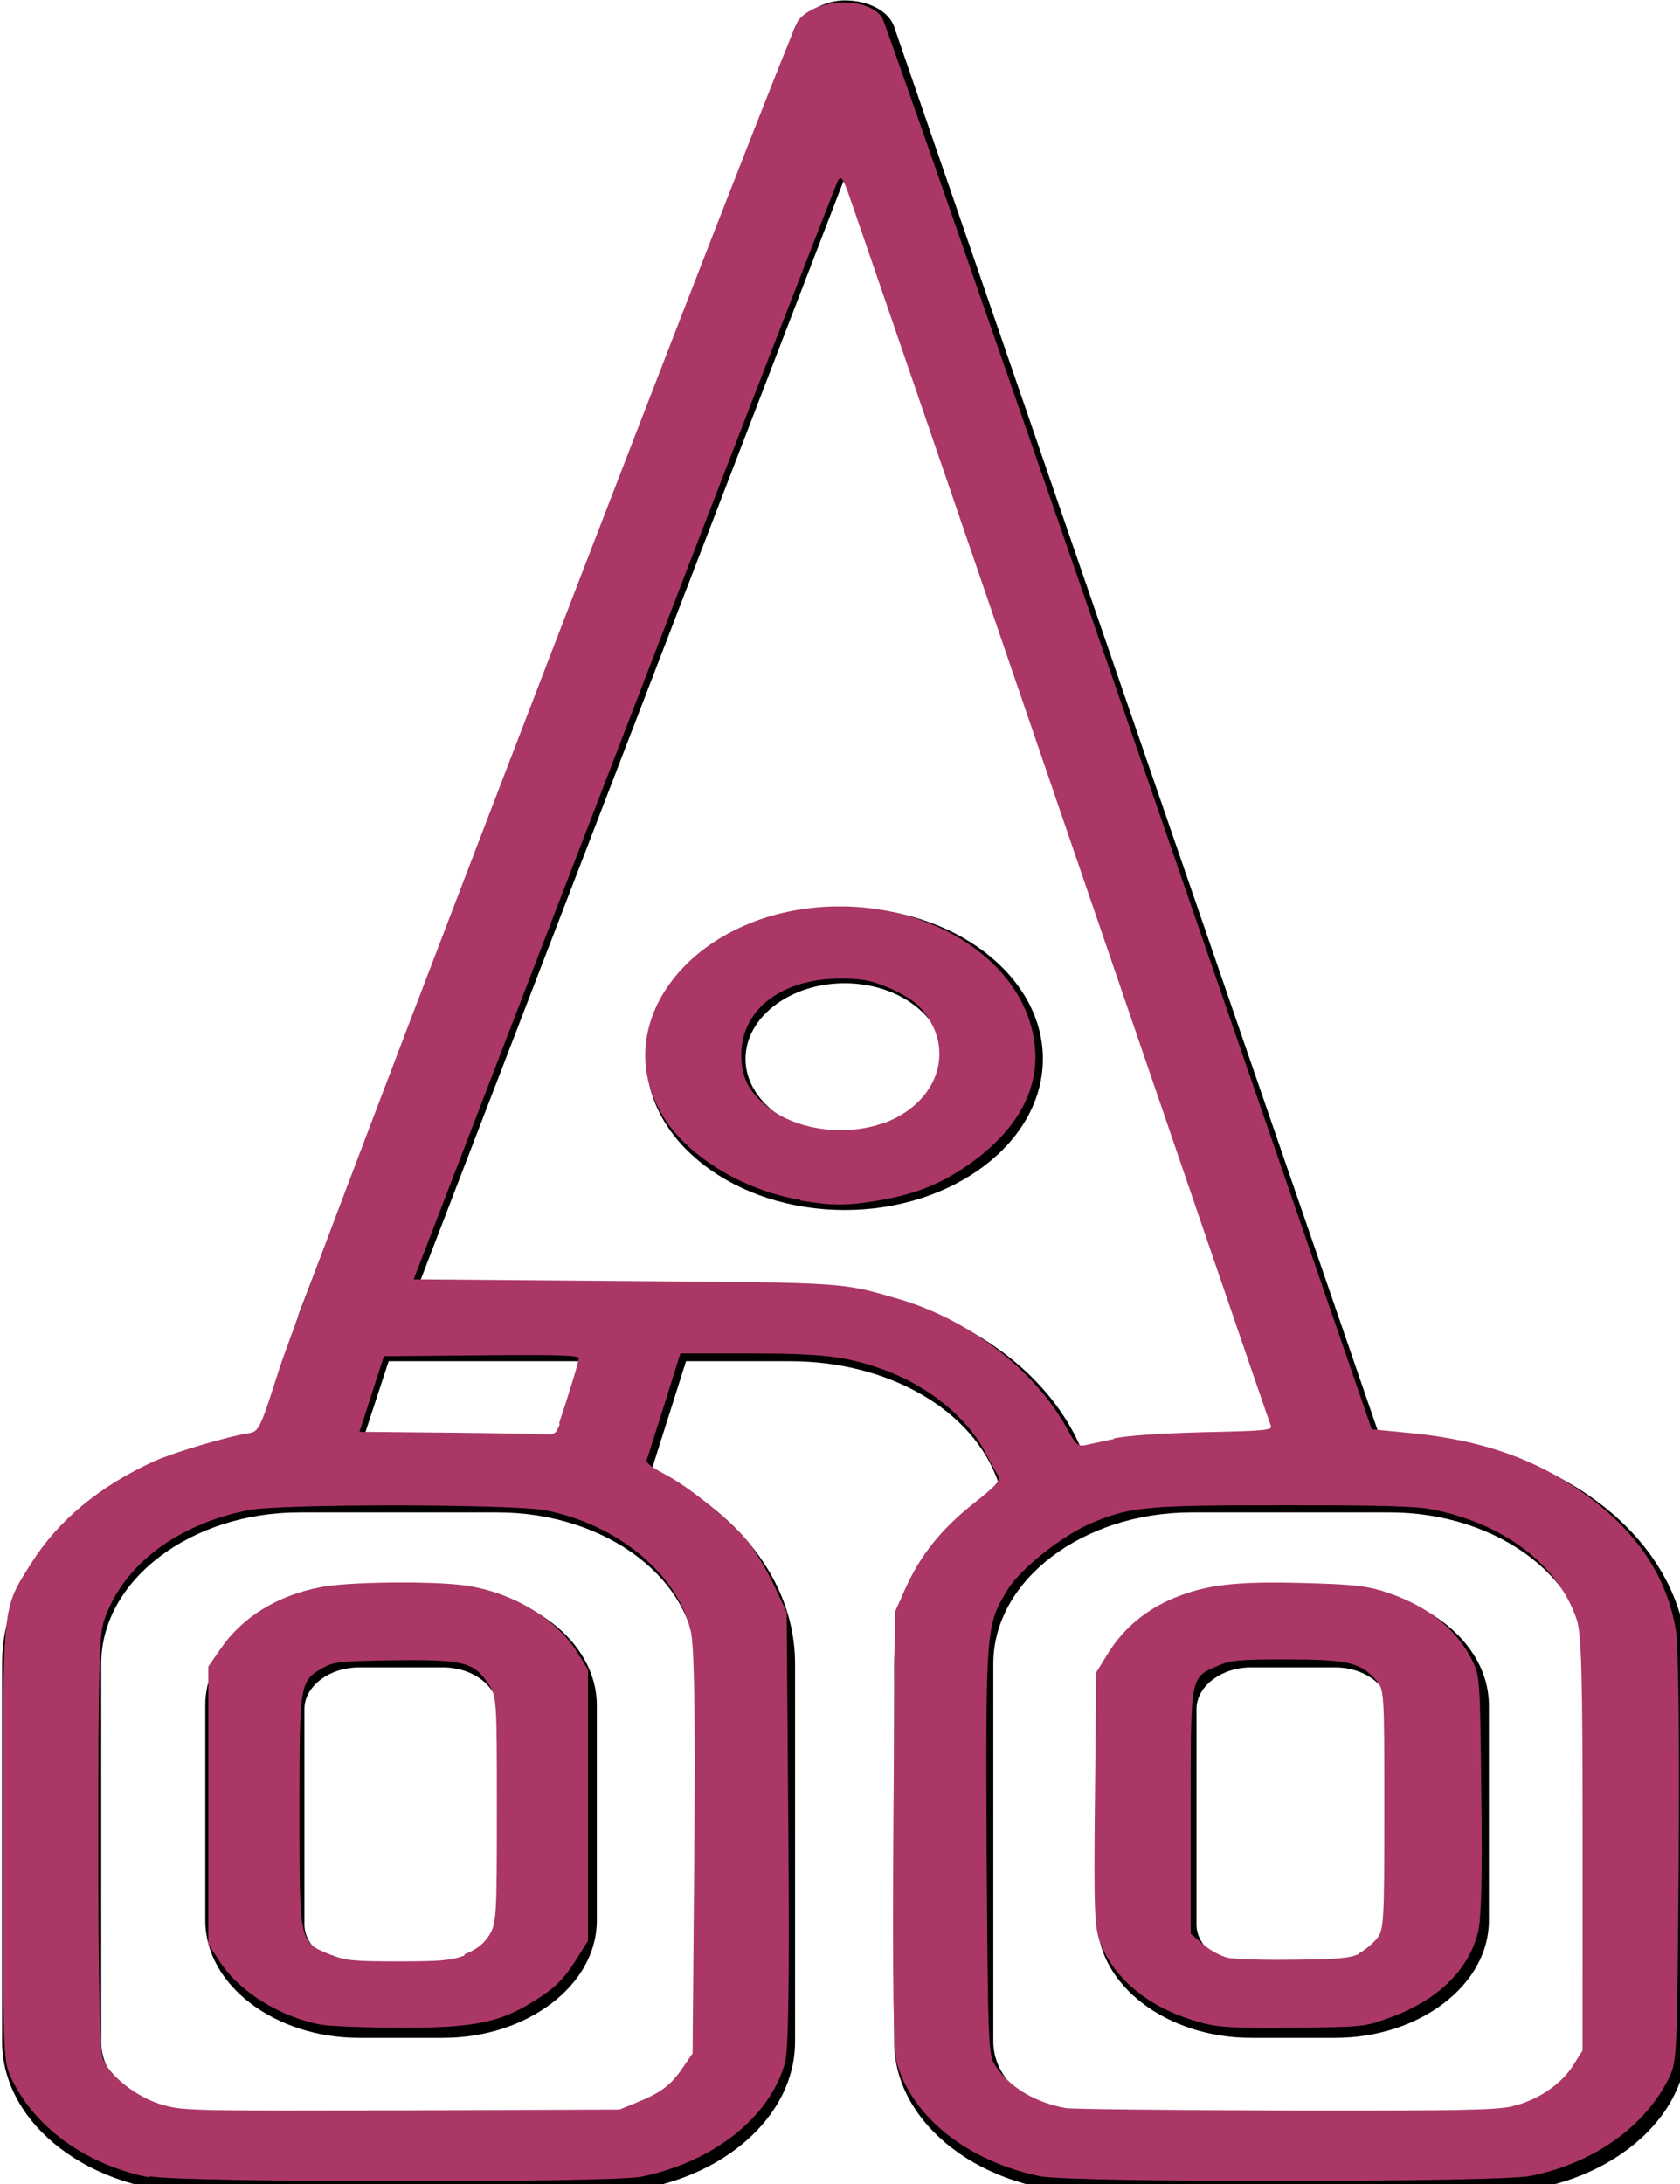 <?xml version="1.0" encoding="UTF-8" standalone="no"?>
<!-- Uploaded to: SVG Repo, www.svgrepo.com, Generator: SVG Repo Mixer Tools -->

<svg
   fill="#000000"
   width="50"
   height="65"
   viewBox="0 0 4 5.2"
   version="1.1"
   xml:space="preserve"
   id="svg4"
   xmlns="http://www.w3.org/2000/svg"
   xmlns:svg="http://www.w3.org/2000/svg"><defs
   id="defs4" />













<g
   id="scissors"
   transform="matrix(0.118,0,0,0.09,-1.765,-0.269)">

<g
   id="g4">

<path
   d="m 23.9,45 h -1.7 c -1.7,0 -3.1,1.4 -3.1,3.1 v 5.7 c 0,1.7 1.4,3.1 3.1,3.1 h 1.7 c 1.7,0 3.1,-1.4 3.1,-3.1 V 48.1 C 27,46.4 25.6,45 23.9,45 Z m 1.1,8.9 c 0,0.6 -0.5,1.1 -1.1,1.1 h -1.7 c -0.6,0 -1.1,-0.5 -1.1,-1.1 v -5.7 c 0,-0.6 0.5,-1.1 1.1,-1.1 h 1.7 c 0.6,0 1.1,0.5 1.1,1.1 z"
   id="path1" />

<path
   d="M 43,41 H 42.8 L 33,3.7 C 32.9,3.3 32.5,3 32,3 31.6,3 31.2,3.3 31,3.7 l -10,34 c 0,0 0,0 0,0 0,0 0,0 0,0 L 20.2,41 C 17.3,41.5 15,44 15,47 v 10 c 0,2.2 1.8,4 4,4 h 8 c 2.2,0 4,-1.8 4,-4 V 47 c 0,-2.2 -1.2,-4.1 -2.9,-5.1 L 28.8,39 h 2.1 c 2,0 3.7,1.3 4.2,3.2 0,0.1 0.1,0.1 0.1,0.2 C 33.8,43.5 33,45.2 33,47 v 10 c 0,2.2 1.8,4 4,4 h 8 c 2.2,0 4,-1.8 4,-4 V 47 c 0,-3.3 -2.7,-6 -6,-6 z M 29,57 c 0,1.1 -0.9,2 -2,2 h -8 c -1.1,0 -2,-0.9 -2,-2 V 47 c 0,-2.2 1.8,-4 4,-4 h 4 c 2.2,0 4,1.8 4,4 z M 26.2,41.1 C 25.8,41 25.4,41 25,41 h -2.7 l 0.5,-2 h 3.9 z M 30.9,37 H 23.4 L 32,7.7 40.7,41 H 39 c -0.8,0 -1.5,0.1 -2.2,0.4 C 36,38.8 33.6,37 30.9,37 Z M 47,57 c 0,1.1 -0.9,2 -2,2 h -8 c -1.1,0 -2,-0.9 -2,-2 V 47 c 0,-2.2 1.8,-4 4,-4 h 4 c 2.2,0 4,1.8 4,4 z"
   id="path2" />

<path
   d="m 41.9,45 h -1.7 c -1.7,0 -3.1,1.4 -3.1,3.1 v 5.7 c 0,1.7 1.4,3.1 3.1,3.1 h 1.7 c 1.7,0 3.1,-1.4 3.1,-3.1 V 48.1 C 45,46.4 43.6,45 41.9,45 Z m 1.1,8.9 c 0,0.6 -0.5,1.1 -1.1,1.1 h -1.7 c -0.6,0 -1.1,-0.5 -1.1,-1.1 v -5.7 c 0,-0.6 0.5,-1.1 1.1,-1.1 h 1.7 c 0.6,0 1.1,0.5 1.1,1.1 z"
   id="path3" />

<path
   d="m 32,27 c -2.2,0 -4,1.8 -4,4 0,2.2 1.8,4 4,4 2.2,0 4,-1.8 4,-4 0,-2.2 -1.8,-4 -4,-4 z m 0,6 c -1.1,0 -2,-0.9 -2,-2 0,-1.1 0.9,-2 2,-2 1.1,0 2,0.9 2,2 0,1.1 -0.9,2 -2,2 z"
   id="path4" />

</g>

</g>



























<path
   style="fill:#aa3766;stroke-width:0.008"
   d="m 0.354,5.184 c -0.153,-0.031 -0.276,-0.122 -0.33,-0.242 -0.016,-0.036 -0.017,-0.069 -0.017,-0.556 0,-0.579 -0.003,-0.552 0.068,-0.665 0.064,-0.101 0.16,-0.181 0.29,-0.241 0.046,-0.021 0.173,-0.059 0.229,-0.068 0.022,-0.004 0.026,-0.011 0.071,-0.153 0.053,-0.167 1.214,-3.185 1.236,-3.211 0.044,-0.053 0.162,-0.057 0.199,-0.007 0.006,0.009 0.271,0.769 0.589,1.689 l 0.577,1.673 0.092,0.009 c 0.177,0.017 0.31,0.066 0.43,0.156 0.115,0.087 0.181,0.19 0.202,0.312 0.006,0.038 0.009,0.225 0.007,0.542 -0.004,0.484 -0.004,0.485 -0.024,0.527 -0.058,0.116 -0.18,0.202 -0.33,0.232 -0.078,0.015 -1.09,0.016 -1.166,5.559e-4 -0.172,-0.035 -0.306,-0.141 -0.342,-0.271 -0.008,-0.028 -0.01,-0.18 -0.008,-0.556 l 0.004,-0.517 0.024,-0.054 c 0.036,-0.08 0.085,-0.142 0.162,-0.203 0.057,-0.045 0.067,-0.057 0.059,-0.068 -0.005,-0.007 -0.018,-0.031 -0.03,-0.054 -0.041,-0.081 -0.134,-0.158 -0.241,-0.197 -0.088,-0.032 -0.145,-0.039 -0.322,-0.039 h -0.163 l -0.038,0.121 c -0.021,0.067 -0.04,0.126 -0.042,0.132 -0.003,0.007 0.013,0.019 0.042,0.034 0.06,0.031 0.163,0.115 0.202,0.165 0.017,0.022 0.044,0.068 0.06,0.102 l 0.029,0.062 0.004,0.517 c 0.003,0.375 -4e-6,0.527 -0.008,0.556 -0.036,0.13 -0.171,0.236 -0.342,0.271 -0.073,0.015 -1.097,0.014 -1.17,-8.983e-4 z M 1.516,5.006 c 0.057,-0.023 0.081,-0.041 0.109,-0.082 l 0.024,-0.035 0.004,-0.478 c 0.003,-0.336 -4.62e-4,-0.492 -0.008,-0.526 -0.03,-0.135 -0.173,-0.255 -0.346,-0.289 -0.078,-0.015 -0.631,-0.016 -0.708,-3.048e-4 -0.171,0.034 -0.299,0.132 -0.343,0.262 -0.012,0.034 -0.014,0.119 -0.014,0.528 0,0.36 0.004,0.496 0.011,0.516 0.017,0.043 0.085,0.095 0.146,0.111 0.048,0.013 0.08,0.013 0.567,0.012 l 0.517,-0.002 z m 2.084,0.009 c 0.061,-0.014 0.117,-0.052 0.146,-0.098 l 0.022,-0.035 9.5e-5,-0.493 c 8.5e-5,-0.414 -0.003,-0.499 -0.014,-0.533 -0.044,-0.13 -0.173,-0.228 -0.343,-0.262 -0.042,-0.008 -0.117,-0.01 -0.353,-0.01 -0.327,0 -0.364,0.003 -0.456,0.041 -0.069,0.028 -0.172,0.109 -0.203,0.16 -0.052,0.084 -0.052,0.094 -0.05,0.621 0.003,0.439 0.004,0.485 0.018,0.508 0.033,0.053 0.094,0.091 0.169,0.105 0.015,0.003 0.25,0.005 0.522,0.006 0.422,6.187e-4 0.501,-8.696e-4 0.543,-0.01 z M 2.651,3.425 c 0.034,-0.007 0.105,-0.012 0.215,-0.015 0.146,-0.003 0.164,-0.005 0.16,-0.015 -0.003,-0.006 -0.227,-0.662 -0.499,-1.456 -0.272,-0.795 -0.501,-1.462 -0.509,-1.484 -0.012,-0.032 -0.016,-0.036 -0.023,-0.025 -0.004,0.008 -0.234,0.599 -0.509,1.315 l -0.501,1.301 0.499,0.004 c 0.533,0.004 0.518,0.003 0.653,0.042 0.17,0.049 0.328,0.17 0.405,0.312 0.019,0.035 0.025,0.04 0.041,0.037 0.01,-0.002 0.042,-0.009 0.07,-0.015 z m -1.32,-0.036 c 0.018,-0.053 0.047,-0.146 0.047,-0.155 4.9e-5,-0.007 -0.05,-0.009 -0.232,-0.007 l -0.232,0.002 -0.029,0.09 -0.029,0.09 0.204,0.002 c 0.112,0.001 0.218,0.003 0.234,0.004 0.027,0.001 0.03,-6.724e-4 0.039,-0.025 z"
   id="path5" /><path
   style="fill:#aa3766;stroke-width:0.008"
   d="m 1.906,2.857 c -0.134,-0.022 -0.266,-0.102 -0.325,-0.195 -0.145,-0.232 0.081,-0.504 0.419,-0.504 0.214,0 0.402,0.115 0.452,0.275 0.038,0.122 -0.006,0.234 -0.128,0.327 -0.073,0.055 -0.139,0.083 -0.236,0.099 -0.073,0.012 -0.107,0.012 -0.182,-6.903e-4 z m 0.196,-0.182 c 0.137,-0.049 0.178,-0.187 0.083,-0.282 -0.012,-0.012 -0.044,-0.031 -0.071,-0.042 -0.042,-0.017 -0.06,-0.021 -0.114,-0.021 -0.139,0 -0.235,0.074 -0.235,0.181 0,0.052 0.016,0.085 0.058,0.121 0.066,0.057 0.186,0.076 0.28,0.042 z"
   id="path6" /><path
   style="fill:#aa3766;stroke-width:0.008"
   d="m 2.862,4.816 c -0.119,-0.03 -0.209,-0.101 -0.243,-0.192 -0.013,-0.035 -0.015,-0.079 -0.012,-0.341 l 0.003,-0.301 0.029,-0.047 c 0.037,-0.059 0.09,-0.103 0.158,-0.131 0.077,-0.031 0.144,-0.039 0.304,-0.035 0.111,0.003 0.146,0.006 0.187,0.018 0.102,0.031 0.175,0.085 0.215,0.162 0.021,0.04 0.021,0.046 0.024,0.325 0.003,0.195 -3.76e-4,0.298 -0.008,0.327 -0.023,0.091 -0.097,0.162 -0.21,0.203 -0.061,0.022 -0.062,0.022 -0.228,0.024 -0.14,0.001 -0.174,-2.779e-4 -0.218,-0.011 z m 0.373,-0.165 c 0.014,-0.007 0.033,-0.023 0.043,-0.035 0.017,-0.021 0.018,-0.037 0.018,-0.308 4.2e-5,-0.285 1.1e-5,-0.286 -0.021,-0.309 -0.036,-0.041 -0.068,-0.048 -0.213,-0.048 -0.113,-7.2e-6 -0.132,0.002 -0.162,0.015 -0.067,0.029 -0.065,0.02 -0.065,0.346 v 0.292 l 0.029,0.025 c 0.016,0.014 0.042,0.028 0.058,0.032 0.016,0.004 0.087,0.006 0.159,0.005 0.107,-0.001 0.134,-0.004 0.155,-0.014 z"
   id="path7" /><path
   style="fill:#aa3766;stroke-width:0.008"
   d="m 0.766,4.821 c -0.098,-0.018 -0.196,-0.078 -0.243,-0.151 L 0.496,4.629 V 4.298 3.968 l 0.029,-0.042 c 0.052,-0.076 0.135,-0.127 0.238,-0.147 0.063,-0.013 0.27,-0.015 0.345,-0.004 0.112,0.016 0.217,0.079 0.267,0.16 l 0.025,0.04 v 0.323 0.323 l -0.029,0.046 c -0.033,0.052 -0.056,0.072 -0.117,0.108 -0.072,0.042 -0.14,0.054 -0.309,0.053 -0.079,-3.855e-4 -0.16,-0.004 -0.179,-0.007 z M 1.106,4.653 c 0.028,-0.011 0.044,-0.023 0.058,-0.044 0.018,-0.029 0.019,-0.042 0.019,-0.3 0,-0.267 -2.86e-4,-0.271 -0.021,-0.301 -0.034,-0.051 -0.06,-0.057 -0.225,-0.055 -0.125,0.002 -0.143,0.004 -0.166,0.017 -0.058,0.032 -0.058,0.035 -0.058,0.341 -1.7e-5,0.317 -7.6e-4,0.313 0.074,0.343 0.036,0.014 0.054,0.016 0.16,0.016 0.102,0 0.126,-0.002 0.159,-0.014 z"
   id="path8" /></svg>
